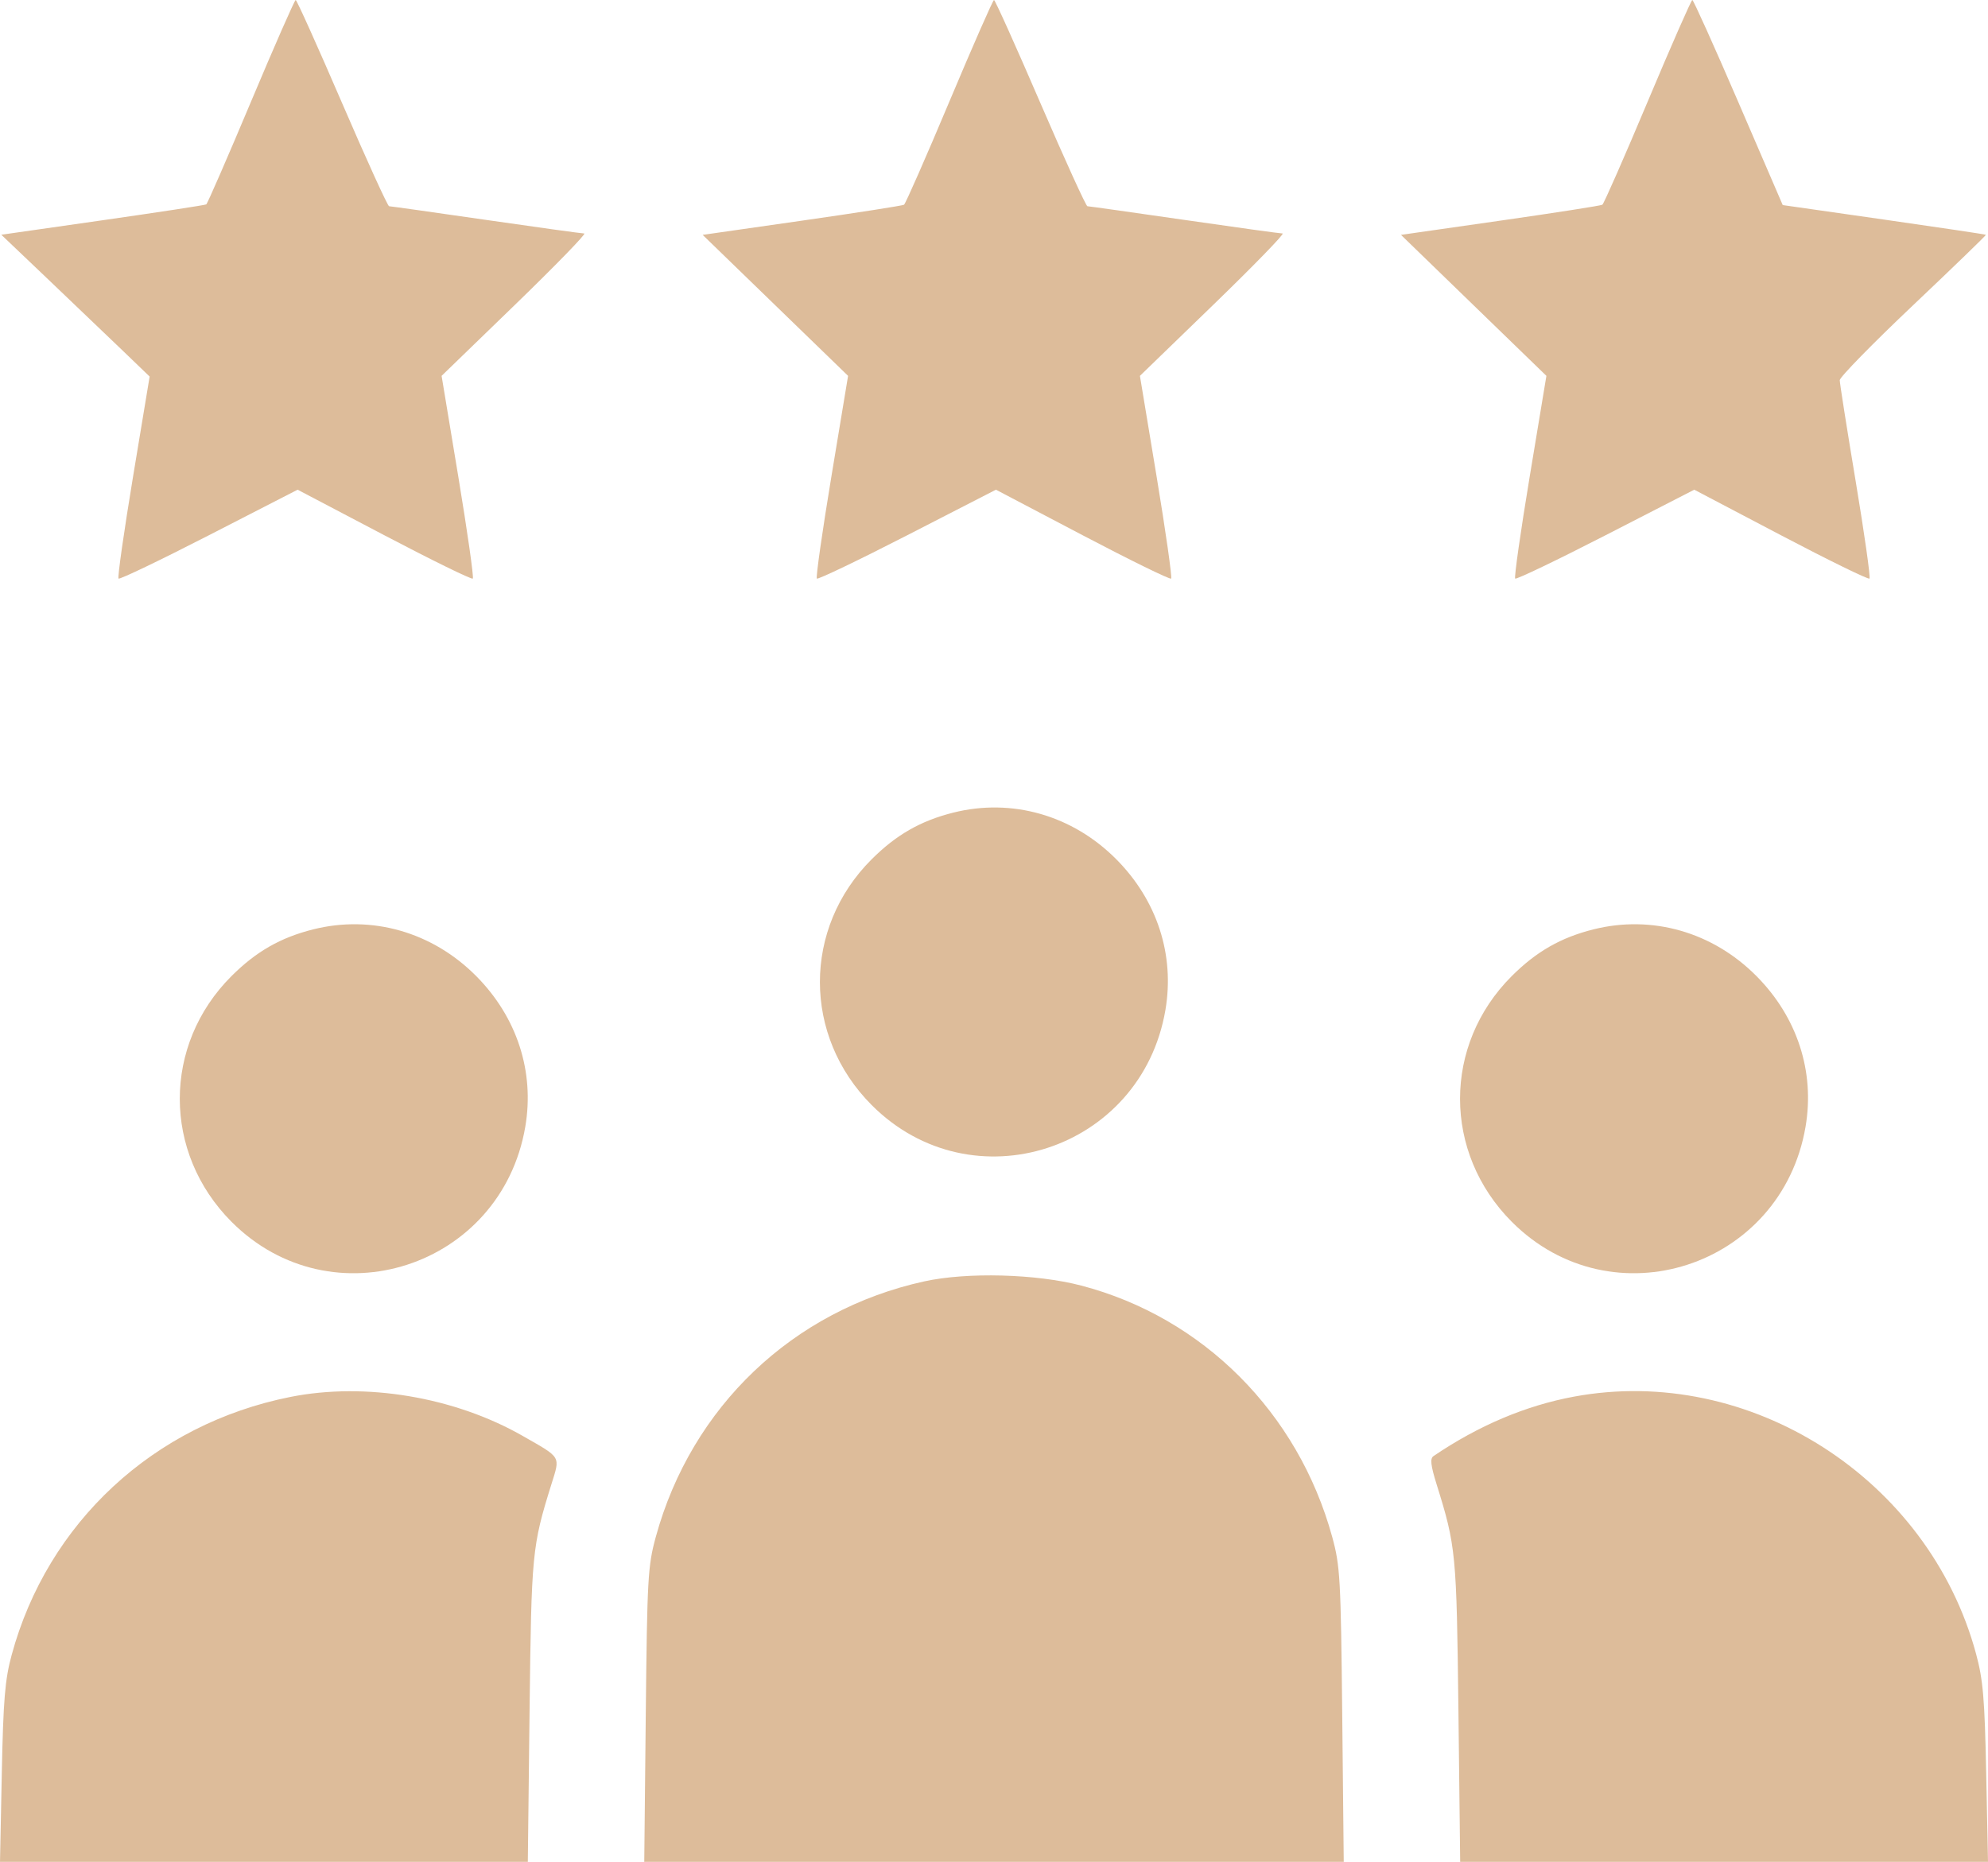 <?xml version="1.0" encoding="UTF-8"?> <svg xmlns="http://www.w3.org/2000/svg" width="316" height="296" viewBox="0 0 316 296" fill="none"> <path fill-rule="evenodd" clip-rule="evenodd" d="M39.907 16.143C36.176 25.02 32.972 32.377 32.787 32.494C32.6 32.611 25.194 33.744 16.328 35.013L0.207 37.32L7.724 44.481C11.858 48.419 17.163 53.493 19.513 55.754L23.786 59.867L21.151 75.764C19.703 84.508 18.662 91.807 18.84 91.985C19.017 92.163 25.495 89.057 33.235 85.082L47.307 77.855L61.068 85.085C68.637 89.062 74.976 92.168 75.155 91.988C75.335 91.808 74.292 84.483 72.838 75.709L70.194 59.756L81.876 48.44C88.301 42.216 93.249 37.123 92.871 37.121C92.494 37.12 85.449 36.145 77.216 34.954C68.983 33.763 62.067 32.788 61.847 32.788C61.628 32.788 58.266 25.41 54.377 16.392C50.489 7.374 47.169 -0.003 46.999 9.78366e-07C46.83 0.002 43.638 7.267 39.907 16.143ZM150.908 16.143C147.177 25.02 143.933 32.403 143.698 32.549C143.463 32.697 136.165 33.835 127.481 35.079L111.69 37.341L123.247 48.548L134.805 59.755L132.161 75.709C130.707 84.483 129.663 91.807 129.841 91.985C130.019 92.163 136.496 89.057 144.236 85.082L158.308 77.855L172.069 85.085C179.638 89.062 185.977 92.168 186.156 91.988C186.335 91.808 185.293 84.483 183.839 75.709L181.195 59.756L192.877 48.44C199.302 42.216 204.25 37.123 203.872 37.121C203.495 37.12 196.45 36.145 188.217 34.954C179.984 33.763 173.068 32.788 172.848 32.788C172.629 32.788 169.267 25.41 165.378 16.392C161.49 7.374 158.17 -0.003 158 9.78366e-07C157.83 0.002 154.639 7.267 150.908 16.143ZM261.909 16.143C258.178 25.02 254.934 32.403 254.699 32.549C254.464 32.697 247.166 33.835 238.482 35.079L222.691 37.341L234.248 48.548L245.806 59.755L243.162 75.709C241.708 84.483 240.664 91.807 240.842 91.985C241.019 92.163 247.497 89.057 255.237 85.082L269.309 77.855L283.07 85.085C290.639 89.062 296.98 92.166 297.162 91.984C297.343 91.802 296.354 84.828 294.964 76.486C293.572 68.144 292.435 60.925 292.435 60.443C292.435 59.962 297.689 54.591 304.11 48.509C310.531 42.425 315.731 37.395 315.665 37.328C315.599 37.262 308.306 36.172 299.458 34.906L283.371 32.604L276.34 16.299C272.473 7.332 269.171 -0.003 269.001 9.78366e-07C268.831 0.002 265.64 7.267 261.909 16.143ZM151.525 129.194C146.333 130.498 142.446 132.724 138.53 136.638C127.588 147.577 127.595 164.689 138.548 175.678C154.483 191.667 181.421 182.958 185.246 160.581C186.745 151.808 183.929 143.152 177.452 136.624C170.498 129.614 160.858 126.852 151.525 129.194ZM49.774 147.757C44.582 149.061 40.695 151.287 36.78 155.201C25.837 166.14 25.844 183.251 36.797 194.241C52.732 210.23 79.67 201.52 83.495 179.143C84.994 170.371 82.178 161.715 75.701 155.187C68.747 148.177 59.107 145.415 49.774 147.757ZM253.276 147.757C248.083 149.061 244.197 151.287 240.281 155.201C229.338 166.14 229.346 183.251 240.299 194.241C256.233 210.23 283.172 201.52 286.997 179.143C288.496 170.371 285.68 161.715 279.203 155.187C272.249 148.177 262.609 145.415 253.276 147.757ZM146.9 203.722C126.018 208.317 109.922 223.641 104.244 244.333C102.98 248.941 102.87 250.901 102.647 272.642L102.408 296H158H213.592L213.353 272.642C213.13 250.901 213.02 248.941 211.756 244.333C206.34 224.595 191.222 209.454 171.875 204.389C164.721 202.516 153.717 202.222 146.9 203.722ZM46.156 222.091C24.433 226.422 7.551 242.063 1.844 263.148C0.79 267.04 0.523 270.261 0.286 281.923L0 296H41.95H83.899L84.177 272.023C84.468 246.918 84.57 245.853 87.632 236.026C89.064 231.43 89.309 231.845 83.074 228.282C72.243 222.091 58.071 219.715 46.156 222.091ZM250.192 222.042C242.513 223.465 235.013 226.64 227.862 231.495C227.29 231.883 227.407 232.942 228.36 236.002C231.431 245.856 231.532 246.909 231.823 272.023L232.101 296H274.05H316L315.714 281.923C315.473 270.056 315.22 267.074 314.101 262.93C306.578 235.067 278.126 216.864 250.192 222.042Z" fill="#DDBC9A"></path> </svg> 